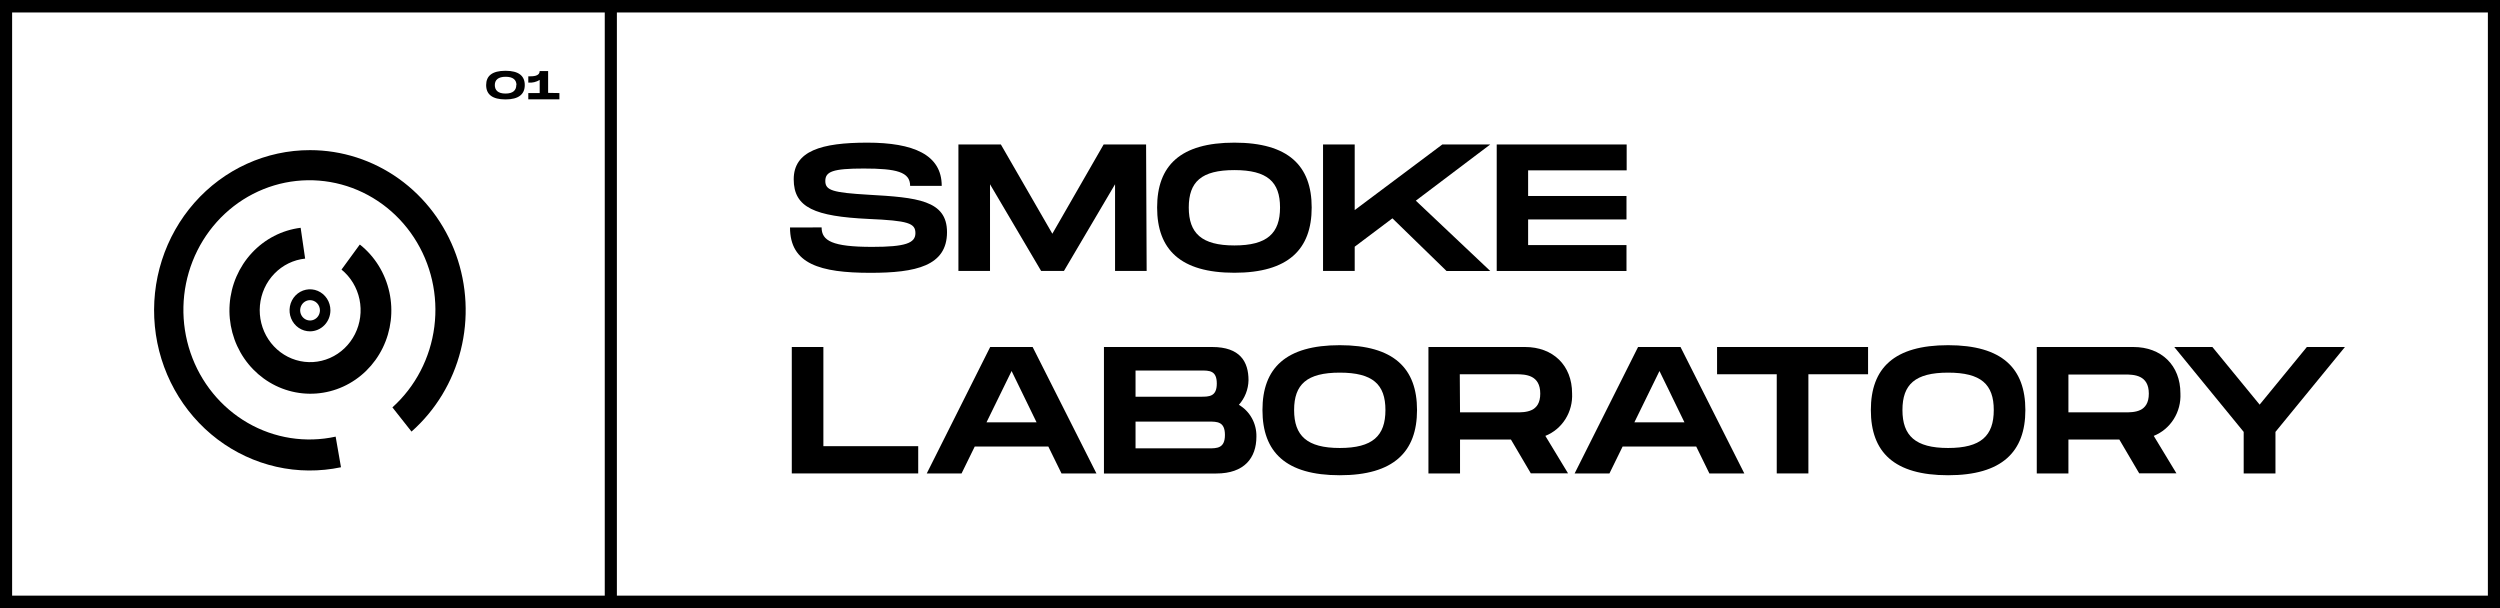 <svg
    xmlns="http://www.w3.org/2000/svg"
    viewBox="0 0 185 45"
    fill="none"
  >
    <g clip-path="url(#clip0_168_5953)">
      <path
        d="M60.799 16.829C60.799 17.816 61.58 18.269 64.541 18.269C67 18.269 67.741 17.992 67.741 17.253C67.741 16.515 67.22 16.33 64.268 16.201C60.305 16.012 58.735 15.37 58.735 13.27C58.735 11.17 60.772 10.556 64.178 10.556C67.584 10.556 69.688 11.442 69.688 13.755H67.35C67.35 12.725 66.35 12.471 63.918 12.471C61.62 12.471 61.073 12.697 61.073 13.394C61.073 14.091 61.62 14.253 64.268 14.41C67.858 14.613 70.079 14.812 70.079 17.179C70.079 19.681 67.777 20.189 64.411 20.189C60.682 20.189 58.461 19.534 58.461 16.833L60.799 16.829Z"
        fill="black"
      />
      <path
        d="M84.852 20.051H82.514V13.635L78.731 20.051H77.044L73.261 13.635V20.051H70.923V10.69H74.064L77.874 17.296L81.67 10.69H84.811L84.852 20.051Z"
        fill="black"
      />
      <path
        d="M85.627 15.356C85.627 12.254 87.346 10.556 91.344 10.556C95.342 10.556 97.065 12.268 97.065 15.356C97.065 18.444 95.338 20.184 91.344 20.184C87.35 20.184 85.627 18.463 85.627 15.356ZM94.723 15.356C94.723 13.459 93.789 12.587 91.344 12.587C88.898 12.587 87.969 13.454 87.969 15.356C87.969 17.258 88.916 18.163 91.344 18.163C93.772 18.163 94.723 17.267 94.723 15.356Z"
        fill="black"
      />
      <path
        d="M104.771 14.85L110.277 20.052H107.042L103.039 16.156L100.248 18.256V20.047H97.905V10.691H100.248V15.546L106.732 10.691H110.277L104.771 14.85Z"
        fill="black"
      />
      <path
        d="M113.081 12.606V14.503H120.36V16.239H113.081V18.136H120.36V20.052H110.757V10.691H120.373V12.606H113.081Z"
        fill="black"
      />
      <path
        d="M35.975 6.295C35.975 5.612 36.423 5.238 37.406 5.238C38.389 5.238 38.833 5.617 38.833 6.295C38.833 6.974 38.384 7.357 37.406 7.357C36.428 7.357 35.975 6.983 35.975 6.295ZM38.218 6.295C38.218 5.912 37.967 5.681 37.419 5.681C36.872 5.681 36.616 5.912 36.616 6.295C36.616 6.678 36.854 6.923 37.406 6.923C37.958 6.923 38.205 6.683 38.205 6.295H38.218Z"
        fill="black"
      />
      <path
        d="M41.396 6.887V7.349H39.094V6.887H39.937V5.913C39.684 6.071 39.388 6.14 39.094 6.112V5.65C39.453 5.65 39.933 5.65 39.933 5.258H40.561V6.873L41.396 6.887Z"
        fill="black"
      />
      <path
        d="M67.948 33.017V35.034H58.592V25.678H60.93V33.017H67.948Z"
        fill="black"
      />
      <path
        d="M77.577 33.045H72.13L71.156 35.034H68.58L73.274 25.678H76.415L81.136 35.034H78.551L77.577 33.045ZM76.707 31.254L74.858 27.455L73 31.254H76.707Z"
        fill="black"
      />
      <path
        d="M92.974 32.311C92.974 33.889 92.076 35.039 90.007 35.039H81.692V25.678H89.698C91.762 25.678 92.39 26.762 92.39 28.138C92.376 28.813 92.122 29.46 91.677 29.957C92.08 30.192 92.413 30.535 92.641 30.949C92.87 31.364 92.984 31.834 92.974 32.311ZM84.03 29.357H88.85C89.473 29.357 90.043 29.357 90.043 28.383C90.043 27.409 89.491 27.418 88.85 27.418H84.03V29.357ZM90.645 32.186C90.645 31.198 90.075 31.198 89.451 31.198H84.03V33.178H89.438C90.061 33.178 90.645 33.178 90.645 32.186Z"
        fill="black"
      />
      <path
        d="M93.422 30.344C93.422 27.243 95.141 25.544 99.143 25.544C103.146 25.544 104.86 27.256 104.86 30.344C104.86 33.432 103.133 35.168 99.143 35.168C95.154 35.168 93.422 33.46 93.422 30.344ZM102.522 30.344C102.522 28.443 101.584 27.575 99.143 27.575C96.702 27.575 95.764 28.447 95.764 30.344C95.764 32.242 96.711 33.151 99.143 33.151C101.575 33.151 102.522 32.255 102.522 30.344Z"
        fill="black"
      />
      <path
        d="M114.356 32.255L116.034 35.025H113.279L111.811 32.528H108.042V35.034H105.704V25.678H112.852C114.917 25.678 116.335 27.03 116.335 29.112C116.369 29.784 116.196 30.449 115.841 31.014C115.485 31.578 114.966 32.013 114.356 32.255ZM108.042 30.515H112.184C112.884 30.515 113.979 30.515 113.979 29.13C113.979 27.746 112.902 27.695 112.184 27.695H108.024L108.042 30.515Z"
        fill="black"
      />
      <path
        d="M125.521 33.045H120.073L119.099 35.034H116.523L121.217 25.678H124.358L129.079 35.034H126.494L125.521 33.045ZM124.65 31.254L122.801 27.455L120.943 31.254H124.65Z"
        fill="black"
      />
      <path
        d="M138.237 27.695H133.821V35.034H131.479V27.695H127.063V25.678H138.237V27.695Z"
        fill="black"
      />
      <path
        d="M138.443 30.344C138.443 27.243 140.158 25.544 144.16 25.544C148.163 25.544 149.877 27.256 149.877 30.344C149.877 33.432 148.15 35.168 144.156 35.168C140.162 35.168 138.443 33.46 138.443 30.344ZM147.539 30.344C147.539 28.443 146.606 27.575 144.16 27.575C141.715 27.575 140.781 28.447 140.781 30.344C140.781 32.242 141.733 33.151 144.16 33.151C146.588 33.151 147.539 32.255 147.539 30.344Z"
        fill="black"
      />
      <path
        d="M159.377 32.255L161.055 35.025H158.3L156.832 32.528H153.063V35.034H150.721V25.678H157.869C159.938 25.678 161.351 27.03 161.351 29.112C161.385 29.783 161.213 30.448 160.858 31.012C160.504 31.577 159.985 32.012 159.377 32.255ZM153.063 30.515H157.218C157.923 30.515 159.013 30.515 159.013 29.13C159.013 27.746 157.923 27.713 157.218 27.713H153.063V30.515Z"
        fill="black"
      />
      <path
        d="M160.895 25.678H163.717L167.213 29.943L170.708 25.678H173.526L168.384 31.96V35.034H166.033V31.96L160.895 25.678Z"
        fill="black"
      />
      <path
        d="M185 45H0V0H185V45ZM0.897 44.077H184.103V0.923H0.897V44.077Z"
        fill="black"
      />
      <path
        d="M45.649 0.462H44.752V44.539H45.649V0.462Z"
        fill="black"
      />
      <path
        d="M22.945 11.11C21.333 11.108 19.738 11.453 18.264 12.124C16.79 12.794 15.469 13.776 14.387 15.004C13.304 16.233 12.485 17.681 11.98 19.256C11.476 20.831 11.299 22.497 11.46 24.147C11.621 25.797 12.116 27.393 12.915 28.834C13.713 30.274 14.796 31.526 16.094 32.51C17.392 33.492 18.876 34.184 20.45 34.541C22.024 34.897 23.654 34.909 25.233 34.577L24.838 32.311C22.62 32.797 20.305 32.435 18.328 31.292C16.351 30.149 14.846 28.304 14.096 26.103C13.346 23.901 13.401 21.494 14.252 19.331C15.103 17.169 16.691 15.399 18.718 14.354C20.746 13.309 23.075 13.06 25.268 13.653C27.461 14.247 29.369 15.643 30.634 17.579C31.9 19.515 32.436 21.859 32.142 24.172C31.848 26.485 30.745 28.609 29.038 30.146L30.452 31.937C32.235 30.36 33.507 28.26 34.095 25.918C34.683 23.576 34.56 21.105 33.743 18.837C32.925 16.569 31.452 14.613 29.522 13.231C27.591 11.85 25.296 11.11 22.945 11.11Z"
        fill="black"
      />
      <path
        d="M26.619 18.103L25.272 19.949C25.951 20.503 26.421 21.282 26.603 22.153C26.784 23.024 26.666 23.933 26.267 24.724C25.869 25.515 25.215 26.14 24.419 26.489C23.622 26.84 22.733 26.894 21.901 26.643C21.07 26.392 20.35 25.852 19.863 25.115C19.377 24.378 19.155 23.489 19.235 22.602C19.315 21.715 19.692 20.884 20.303 20.252C20.913 19.62 21.718 19.226 22.58 19.137L22.248 16.856C20.871 17.028 19.595 17.686 18.637 18.717C17.679 19.749 17.099 21.09 16.995 22.513C16.892 23.935 17.271 25.351 18.068 26.518C18.866 27.685 20.032 28.531 21.369 28.912C22.705 29.293 24.128 29.186 25.396 28.608C26.664 28.03 27.698 27.017 28.321 25.743C28.944 24.469 29.118 23.011 28.813 21.62C28.509 20.228 27.744 18.988 26.65 18.112L26.619 18.103Z"
        fill="black"
      />
      <path
        d="M22.944 24.519C22.644 24.52 22.352 24.43 22.103 24.26C21.853 24.09 21.659 23.847 21.544 23.563C21.428 23.279 21.398 22.967 21.455 22.665C21.512 22.363 21.656 22.085 21.866 21.867C22.077 21.649 22.346 21.5 22.64 21.439C22.933 21.378 23.237 21.408 23.514 21.525C23.79 21.642 24.027 21.84 24.194 22.096C24.361 22.351 24.45 22.651 24.451 22.959C24.451 23.371 24.293 23.767 24.01 24.059C23.728 24.351 23.344 24.517 22.944 24.519ZM22.944 22.211C22.799 22.211 22.657 22.256 22.537 22.338C22.417 22.421 22.323 22.538 22.268 22.676C22.212 22.813 22.198 22.965 22.226 23.11C22.254 23.256 22.324 23.39 22.426 23.496C22.529 23.601 22.659 23.673 22.801 23.702C22.943 23.731 23.09 23.716 23.223 23.659C23.357 23.602 23.471 23.506 23.552 23.382C23.632 23.258 23.675 23.113 23.675 22.964C23.675 22.865 23.656 22.767 23.619 22.676C23.582 22.584 23.529 22.502 23.461 22.432C23.393 22.362 23.312 22.306 23.223 22.269C23.135 22.231 23.04 22.211 22.944 22.211Z"
        fill="black"
      />
    </g>
    <defs>
      <clipPath id="clip0_168_5953">
        <rect width="185" height="45" fill="white" />
      </clipPath>
    </defs>
  </svg>